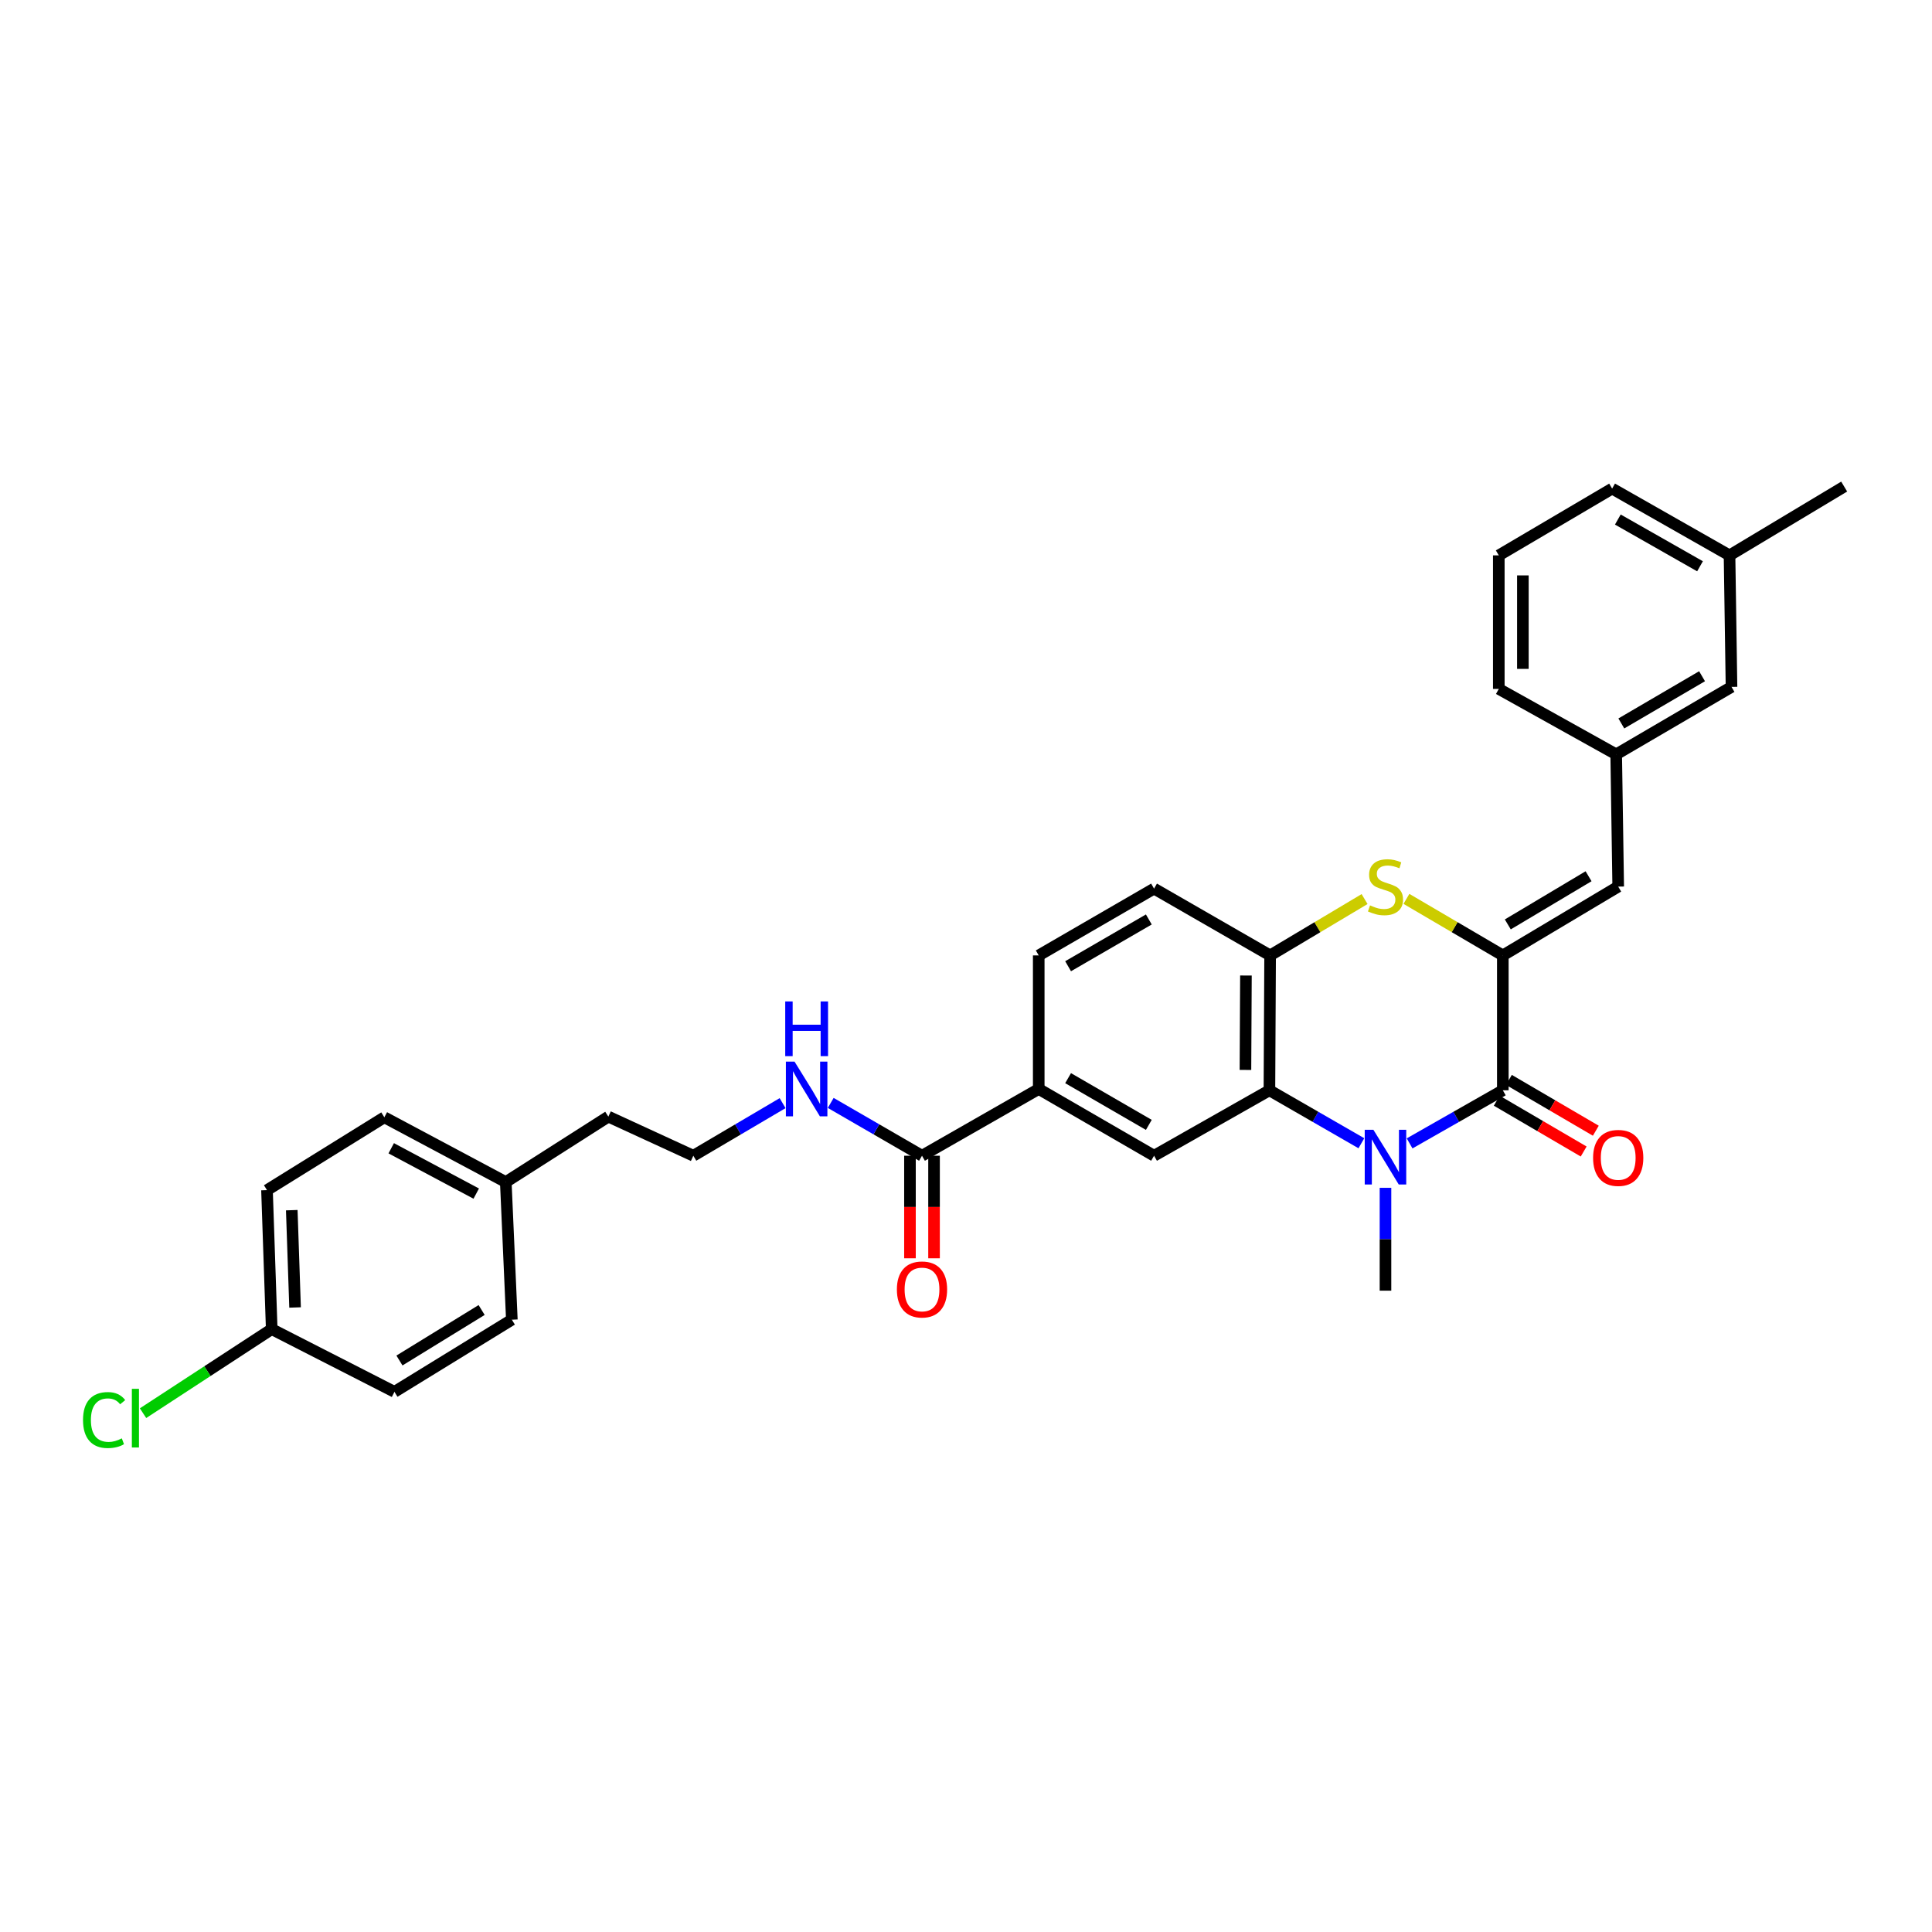 <?xml version='1.0' encoding='iso-8859-1'?>
<svg version='1.1' baseProfile='full'
              xmlns='http://www.w3.org/2000/svg'
                      xmlns:rdkit='http://www.rdkit.org/xml'
                      xmlns:xlink='http://www.w3.org/1999/xlink'
                  xml:space='preserve'
width='1000px' height='1000px' viewBox='0 0 1000 1000'>
<!-- END OF HEADER -->
<rect style='opacity:1.0;fill:#FFFFFF;stroke:none' width='1000' height='1000' x='0' y='0'> </rect>
<path class='bond-1' d='M 729.61,591.815 L 753.735,578.075' style='fill:none;fill-rule:evenodd;stroke:#0000FF;stroke-width:6px;stroke-linecap:butt;stroke-linejoin:miter;stroke-opacity:1' />
<path class='bond-1' d='M 753.735,578.075 L 777.86,564.334' style='fill:none;fill-rule:evenodd;stroke:#000000;stroke-width:6px;stroke-linecap:butt;stroke-linejoin:miter;stroke-opacity:1' />
<path class='bond-2' d='M 704.65,591.744 L 680.85,578.039' style='fill:none;fill-rule:evenodd;stroke:#0000FF;stroke-width:6px;stroke-linecap:butt;stroke-linejoin:miter;stroke-opacity:1' />
<path class='bond-2' d='M 680.85,578.039 L 657.05,564.334' style='fill:none;fill-rule:evenodd;stroke:#000000;stroke-width:6px;stroke-linecap:butt;stroke-linejoin:miter;stroke-opacity:1' />
<path class='bond-15' d='M 717.123,614.815 L 717.123,641.432' style='fill:none;fill-rule:evenodd;stroke:#0000FF;stroke-width:6px;stroke-linecap:butt;stroke-linejoin:miter;stroke-opacity:1' />
<path class='bond-15' d='M 717.123,641.432 L 717.123,668.049' style='fill:none;fill-rule:evenodd;stroke:#000000;stroke-width:6px;stroke-linecap:butt;stroke-linejoin:miter;stroke-opacity:1' />
<path class='bond-0' d='M 777.86,494.52 L 777.86,564.334' style='fill:none;fill-rule:evenodd;stroke:#000000;stroke-width:6px;stroke-linecap:butt;stroke-linejoin:miter;stroke-opacity:1' />
<path class='bond-5' d='M 777.86,494.52 L 837.579,458.903' style='fill:none;fill-rule:evenodd;stroke:#000000;stroke-width:6px;stroke-linecap:butt;stroke-linejoin:miter;stroke-opacity:1' />
<path class='bond-5' d='M 780.434,478.474 L 822.237,453.542' style='fill:none;fill-rule:evenodd;stroke:#000000;stroke-width:6px;stroke-linecap:butt;stroke-linejoin:miter;stroke-opacity:1' />
<path class='bond-31' d='M 777.86,494.52 L 752.911,479.89' style='fill:none;fill-rule:evenodd;stroke:#000000;stroke-width:6px;stroke-linecap:butt;stroke-linejoin:miter;stroke-opacity:1' />
<path class='bond-31' d='M 752.911,479.89 L 727.963,465.26' style='fill:none;fill-rule:evenodd;stroke:#CCCC00;stroke-width:6px;stroke-linecap:butt;stroke-linejoin:miter;stroke-opacity:1' />
<path class='bond-9' d='M 774.714,569.714 L 797.209,582.867' style='fill:none;fill-rule:evenodd;stroke:#000000;stroke-width:6px;stroke-linecap:butt;stroke-linejoin:miter;stroke-opacity:1' />
<path class='bond-9' d='M 797.209,582.867 L 819.704,596.019' style='fill:none;fill-rule:evenodd;stroke:#FF0000;stroke-width:6px;stroke-linecap:butt;stroke-linejoin:miter;stroke-opacity:1' />
<path class='bond-9' d='M 781.005,558.955 L 803.5,572.108' style='fill:none;fill-rule:evenodd;stroke:#000000;stroke-width:6px;stroke-linecap:butt;stroke-linejoin:miter;stroke-opacity:1' />
<path class='bond-9' d='M 803.5,572.108 L 825.995,585.26' style='fill:none;fill-rule:evenodd;stroke:#FF0000;stroke-width:6px;stroke-linecap:butt;stroke-linejoin:miter;stroke-opacity:1' />
<path class='bond-4' d='M 657.05,564.334 L 657.41,494.52' style='fill:none;fill-rule:evenodd;stroke:#000000;stroke-width:6px;stroke-linecap:butt;stroke-linejoin:miter;stroke-opacity:1' />
<path class='bond-4' d='M 644.641,553.798 L 644.893,504.928' style='fill:none;fill-rule:evenodd;stroke:#000000;stroke-width:6px;stroke-linecap:butt;stroke-linejoin:miter;stroke-opacity:1' />
<path class='bond-6' d='M 657.05,564.334 L 597.338,598.207' style='fill:none;fill-rule:evenodd;stroke:#000000;stroke-width:6px;stroke-linecap:butt;stroke-linejoin:miter;stroke-opacity:1' />
<path class='bond-3' d='M 706.304,465.356 L 681.857,479.938' style='fill:none;fill-rule:evenodd;stroke:#CCCC00;stroke-width:6px;stroke-linecap:butt;stroke-linejoin:miter;stroke-opacity:1' />
<path class='bond-3' d='M 681.857,479.938 L 657.41,494.52' style='fill:none;fill-rule:evenodd;stroke:#000000;stroke-width:6px;stroke-linecap:butt;stroke-linejoin:miter;stroke-opacity:1' />
<path class='bond-11' d='M 657.41,494.52 L 597.338,459.942' style='fill:none;fill-rule:evenodd;stroke:#000000;stroke-width:6px;stroke-linecap:butt;stroke-linejoin:miter;stroke-opacity:1' />
<path class='bond-10' d='M 837.579,458.903 L 836.54,390.453' style='fill:none;fill-rule:evenodd;stroke:#000000;stroke-width:6px;stroke-linecap:butt;stroke-linejoin:miter;stroke-opacity:1' />
<path class='bond-8' d='M 597.338,598.207 L 537.646,563.656' style='fill:none;fill-rule:evenodd;stroke:#000000;stroke-width:6px;stroke-linecap:butt;stroke-linejoin:miter;stroke-opacity:1' />
<path class='bond-8' d='M 594.628,582.237 L 552.844,558.052' style='fill:none;fill-rule:evenodd;stroke:#000000;stroke-width:6px;stroke-linecap:butt;stroke-linejoin:miter;stroke-opacity:1' />
<path class='bond-7' d='M 477.228,598.207 L 537.646,563.656' style='fill:none;fill-rule:evenodd;stroke:#000000;stroke-width:6px;stroke-linecap:butt;stroke-linejoin:miter;stroke-opacity:1' />
<path class='bond-12' d='M 470.996,598.207 L 470.996,624.75' style='fill:none;fill-rule:evenodd;stroke:#000000;stroke-width:6px;stroke-linecap:butt;stroke-linejoin:miter;stroke-opacity:1' />
<path class='bond-12' d='M 470.996,624.75 L 470.996,651.294' style='fill:none;fill-rule:evenodd;stroke:#FF0000;stroke-width:6px;stroke-linecap:butt;stroke-linejoin:miter;stroke-opacity:1' />
<path class='bond-12' d='M 483.459,598.207 L 483.459,624.75' style='fill:none;fill-rule:evenodd;stroke:#000000;stroke-width:6px;stroke-linecap:butt;stroke-linejoin:miter;stroke-opacity:1' />
<path class='bond-12' d='M 483.459,624.75 L 483.459,651.294' style='fill:none;fill-rule:evenodd;stroke:#FF0000;stroke-width:6px;stroke-linecap:butt;stroke-linejoin:miter;stroke-opacity:1' />
<path class='bond-14' d='M 477.228,598.207 L 453.604,584.537' style='fill:none;fill-rule:evenodd;stroke:#000000;stroke-width:6px;stroke-linecap:butt;stroke-linejoin:miter;stroke-opacity:1' />
<path class='bond-14' d='M 453.604,584.537 L 429.98,570.868' style='fill:none;fill-rule:evenodd;stroke:#0000FF;stroke-width:6px;stroke-linecap:butt;stroke-linejoin:miter;stroke-opacity:1' />
<path class='bond-13' d='M 537.646,563.656 L 537.646,494.52' style='fill:none;fill-rule:evenodd;stroke:#000000;stroke-width:6px;stroke-linecap:butt;stroke-linejoin:miter;stroke-opacity:1' />
<path class='bond-16' d='M 836.54,390.453 L 896.225,355.535' style='fill:none;fill-rule:evenodd;stroke:#000000;stroke-width:6px;stroke-linecap:butt;stroke-linejoin:miter;stroke-opacity:1' />
<path class='bond-16' d='M 839.199,374.458 L 880.979,350.015' style='fill:none;fill-rule:evenodd;stroke:#000000;stroke-width:6px;stroke-linecap:butt;stroke-linejoin:miter;stroke-opacity:1' />
<path class='bond-27' d='M 836.54,390.453 L 775.775,356.581' style='fill:none;fill-rule:evenodd;stroke:#000000;stroke-width:6px;stroke-linecap:butt;stroke-linejoin:miter;stroke-opacity:1' />
<path class='bond-32' d='M 597.338,459.942 L 537.646,494.52' style='fill:none;fill-rule:evenodd;stroke:#000000;stroke-width:6px;stroke-linecap:butt;stroke-linejoin:miter;stroke-opacity:1' />
<path class='bond-32' d='M 594.631,475.913 L 552.847,500.118' style='fill:none;fill-rule:evenodd;stroke:#000000;stroke-width:6px;stroke-linecap:butt;stroke-linejoin:miter;stroke-opacity:1' />
<path class='bond-25' d='M 405.074,570.986 L 381.972,584.596' style='fill:none;fill-rule:evenodd;stroke:#0000FF;stroke-width:6px;stroke-linecap:butt;stroke-linejoin:miter;stroke-opacity:1' />
<path class='bond-25' d='M 381.972,584.596 L 358.869,598.207' style='fill:none;fill-rule:evenodd;stroke:#000000;stroke-width:6px;stroke-linecap:butt;stroke-linejoin:miter;stroke-opacity:1' />
<path class='bond-20' d='M 896.225,355.535 L 895.2,287.459' style='fill:none;fill-rule:evenodd;stroke:#000000;stroke-width:6px;stroke-linecap:butt;stroke-linejoin:miter;stroke-opacity:1' />
<path class='bond-17' d='M 140.64,687.962 L 138.196,616.015' style='fill:none;fill-rule:evenodd;stroke:#000000;stroke-width:6px;stroke-linecap:butt;stroke-linejoin:miter;stroke-opacity:1' />
<path class='bond-17' d='M 152.729,676.747 L 151.018,626.384' style='fill:none;fill-rule:evenodd;stroke:#000000;stroke-width:6px;stroke-linecap:butt;stroke-linejoin:miter;stroke-opacity:1' />
<path class='bond-19' d='M 140.64,687.962 L 107.339,709.709' style='fill:none;fill-rule:evenodd;stroke:#000000;stroke-width:6px;stroke-linecap:butt;stroke-linejoin:miter;stroke-opacity:1' />
<path class='bond-19' d='M 107.339,709.709 L 74.038,731.457' style='fill:none;fill-rule:evenodd;stroke:#00CC00;stroke-width:6px;stroke-linecap:butt;stroke-linejoin:miter;stroke-opacity:1' />
<path class='bond-34' d='M 140.64,687.962 L 204.167,720.415' style='fill:none;fill-rule:evenodd;stroke:#000000;stroke-width:6px;stroke-linecap:butt;stroke-linejoin:miter;stroke-opacity:1' />
<path class='bond-18' d='M 261.795,611.833 L 314.881,577.961' style='fill:none;fill-rule:evenodd;stroke:#000000;stroke-width:6px;stroke-linecap:butt;stroke-linejoin:miter;stroke-opacity:1' />
<path class='bond-23' d='M 261.795,611.833 L 264.932,683.074' style='fill:none;fill-rule:evenodd;stroke:#000000;stroke-width:6px;stroke-linecap:butt;stroke-linejoin:miter;stroke-opacity:1' />
<path class='bond-24' d='M 261.795,611.833 L 198.933,578.307' style='fill:none;fill-rule:evenodd;stroke:#000000;stroke-width:6px;stroke-linecap:butt;stroke-linejoin:miter;stroke-opacity:1' />
<path class='bond-24' d='M 246.501,617.801 L 202.497,594.333' style='fill:none;fill-rule:evenodd;stroke:#000000;stroke-width:6px;stroke-linecap:butt;stroke-linejoin:miter;stroke-opacity:1' />
<path class='bond-30' d='M 895.2,287.459 L 954.545,251.849' style='fill:none;fill-rule:evenodd;stroke:#000000;stroke-width:6px;stroke-linecap:butt;stroke-linejoin:miter;stroke-opacity:1' />
<path class='bond-33' d='M 895.2,287.459 L 834.435,252.894' style='fill:none;fill-rule:evenodd;stroke:#000000;stroke-width:6px;stroke-linecap:butt;stroke-linejoin:miter;stroke-opacity:1' />
<path class='bond-33' d='M 879.923,293.107 L 837.388,268.912' style='fill:none;fill-rule:evenodd;stroke:#000000;stroke-width:6px;stroke-linecap:butt;stroke-linejoin:miter;stroke-opacity:1' />
<path class='bond-21' d='M 138.196,616.015 L 198.933,578.307' style='fill:none;fill-rule:evenodd;stroke:#000000;stroke-width:6px;stroke-linecap:butt;stroke-linejoin:miter;stroke-opacity:1' />
<path class='bond-22' d='M 204.167,720.415 L 264.932,683.074' style='fill:none;fill-rule:evenodd;stroke:#000000;stroke-width:6px;stroke-linecap:butt;stroke-linejoin:miter;stroke-opacity:1' />
<path class='bond-22' d='M 206.757,704.195 L 249.292,678.056' style='fill:none;fill-rule:evenodd;stroke:#000000;stroke-width:6px;stroke-linecap:butt;stroke-linejoin:miter;stroke-opacity:1' />
<path class='bond-28' d='M 358.869,598.207 L 314.881,577.961' style='fill:none;fill-rule:evenodd;stroke:#000000;stroke-width:6px;stroke-linecap:butt;stroke-linejoin:miter;stroke-opacity:1' />
<path class='bond-26' d='M 775.775,287.459 L 775.775,356.581' style='fill:none;fill-rule:evenodd;stroke:#000000;stroke-width:6px;stroke-linecap:butt;stroke-linejoin:miter;stroke-opacity:1' />
<path class='bond-26' d='M 788.239,297.827 L 788.239,346.212' style='fill:none;fill-rule:evenodd;stroke:#000000;stroke-width:6px;stroke-linecap:butt;stroke-linejoin:miter;stroke-opacity:1' />
<path class='bond-29' d='M 775.775,287.459 L 834.435,252.894' style='fill:none;fill-rule:evenodd;stroke:#000000;stroke-width:6px;stroke-linecap:butt;stroke-linejoin:miter;stroke-opacity:1' />
<path  class='atom-0' d='M 710.863 584.767
L 720.143 599.767
Q 721.063 601.247, 722.543 603.927
Q 724.023 606.607, 724.103 606.767
L 724.103 584.767
L 727.863 584.767
L 727.863 613.087
L 723.983 613.087
L 714.023 596.687
Q 712.863 594.767, 711.623 592.567
Q 710.423 590.367, 710.063 589.687
L 710.063 613.087
L 706.383 613.087
L 706.383 584.767
L 710.863 584.767
' fill='#0000FF'/>
<path  class='atom-4' d='M 709.123 468.623
Q 709.443 468.743, 710.763 469.303
Q 712.083 469.863, 713.523 470.223
Q 715.003 470.543, 716.443 470.543
Q 719.123 470.543, 720.683 469.263
Q 722.243 467.943, 722.243 465.663
Q 722.243 464.103, 721.443 463.143
Q 720.683 462.183, 719.483 461.663
Q 718.283 461.143, 716.283 460.543
Q 713.763 459.783, 712.243 459.063
Q 710.763 458.343, 709.683 456.823
Q 708.643 455.303, 708.643 452.743
Q 708.643 449.183, 711.043 446.983
Q 713.483 444.783, 718.283 444.783
Q 721.563 444.783, 725.283 446.343
L 724.363 449.423
Q 720.963 448.023, 718.403 448.023
Q 715.643 448.023, 714.123 449.183
Q 712.603 450.303, 712.643 452.263
Q 712.643 453.783, 713.403 454.703
Q 714.203 455.623, 715.323 456.143
Q 716.483 456.663, 718.403 457.263
Q 720.963 458.063, 722.483 458.863
Q 724.003 459.663, 725.083 461.303
Q 726.203 462.903, 726.203 465.663
Q 726.203 469.583, 723.563 471.703
Q 720.963 473.783, 716.603 473.783
Q 714.083 473.783, 712.163 473.223
Q 710.283 472.703, 708.043 471.783
L 709.123 468.623
' fill='#CCCC00'/>
<path  class='atom-10' d='M 824.579 599.332
Q 824.579 592.532, 827.939 588.732
Q 831.299 584.932, 837.579 584.932
Q 843.859 584.932, 847.219 588.732
Q 850.579 592.532, 850.579 599.332
Q 850.579 606.212, 847.179 610.132
Q 843.779 614.012, 837.579 614.012
Q 831.339 614.012, 827.939 610.132
Q 824.579 606.252, 824.579 599.332
M 837.579 610.812
Q 841.899 610.812, 844.219 607.932
Q 846.579 605.012, 846.579 599.332
Q 846.579 593.772, 844.219 590.972
Q 841.899 588.132, 837.579 588.132
Q 833.259 588.132, 830.899 590.932
Q 828.579 593.732, 828.579 599.332
Q 828.579 605.052, 830.899 607.932
Q 833.259 610.812, 837.579 610.812
' fill='#FF0000'/>
<path  class='atom-13' d='M 464.228 667.422
Q 464.228 660.622, 467.588 656.822
Q 470.948 653.022, 477.228 653.022
Q 483.508 653.022, 486.868 656.822
Q 490.228 660.622, 490.228 667.422
Q 490.228 674.302, 486.828 678.222
Q 483.428 682.102, 477.228 682.102
Q 470.988 682.102, 467.588 678.222
Q 464.228 674.342, 464.228 667.422
M 477.228 678.902
Q 481.548 678.902, 483.868 676.022
Q 486.228 673.102, 486.228 667.422
Q 486.228 661.862, 483.868 659.062
Q 481.548 656.222, 477.228 656.222
Q 472.908 656.222, 470.548 659.022
Q 468.228 661.822, 468.228 667.422
Q 468.228 673.142, 470.548 676.022
Q 472.908 678.902, 477.228 678.902
' fill='#FF0000'/>
<path  class='atom-15' d='M 411.255 549.496
L 420.535 564.496
Q 421.455 565.976, 422.935 568.656
Q 424.415 571.336, 424.495 571.496
L 424.495 549.496
L 428.255 549.496
L 428.255 577.816
L 424.375 577.816
L 414.415 561.416
Q 413.255 559.496, 412.015 557.296
Q 410.815 555.096, 410.455 554.416
L 410.455 577.816
L 406.775 577.816
L 406.775 549.496
L 411.255 549.496
' fill='#0000FF'/>
<path  class='atom-15' d='M 406.435 518.344
L 410.275 518.344
L 410.275 530.384
L 424.755 530.384
L 424.755 518.344
L 428.595 518.344
L 428.595 546.664
L 424.755 546.664
L 424.755 533.584
L 410.275 533.584
L 410.275 546.664
L 406.435 546.664
L 406.435 518.344
' fill='#0000FF'/>
<path  class='atom-20' d='M 42.971 735.014
Q 42.971 727.974, 46.251 724.294
Q 49.571 720.574, 55.851 720.574
Q 61.691 720.574, 64.811 724.694
L 62.171 726.854
Q 59.891 723.854, 55.851 723.854
Q 51.571 723.854, 49.291 726.734
Q 47.051 729.574, 47.051 735.014
Q 47.051 740.614, 49.371 743.494
Q 51.731 746.374, 56.291 746.374
Q 59.411 746.374, 63.051 744.494
L 64.171 747.494
Q 62.691 748.454, 60.451 749.014
Q 58.211 749.574, 55.731 749.574
Q 49.571 749.574, 46.251 745.814
Q 42.971 742.054, 42.971 735.014
' fill='#00CC00'/>
<path  class='atom-20' d='M 68.251 718.854
L 71.931 718.854
L 71.931 749.214
L 68.251 749.214
L 68.251 718.854
' fill='#00CC00'/>
</svg>
